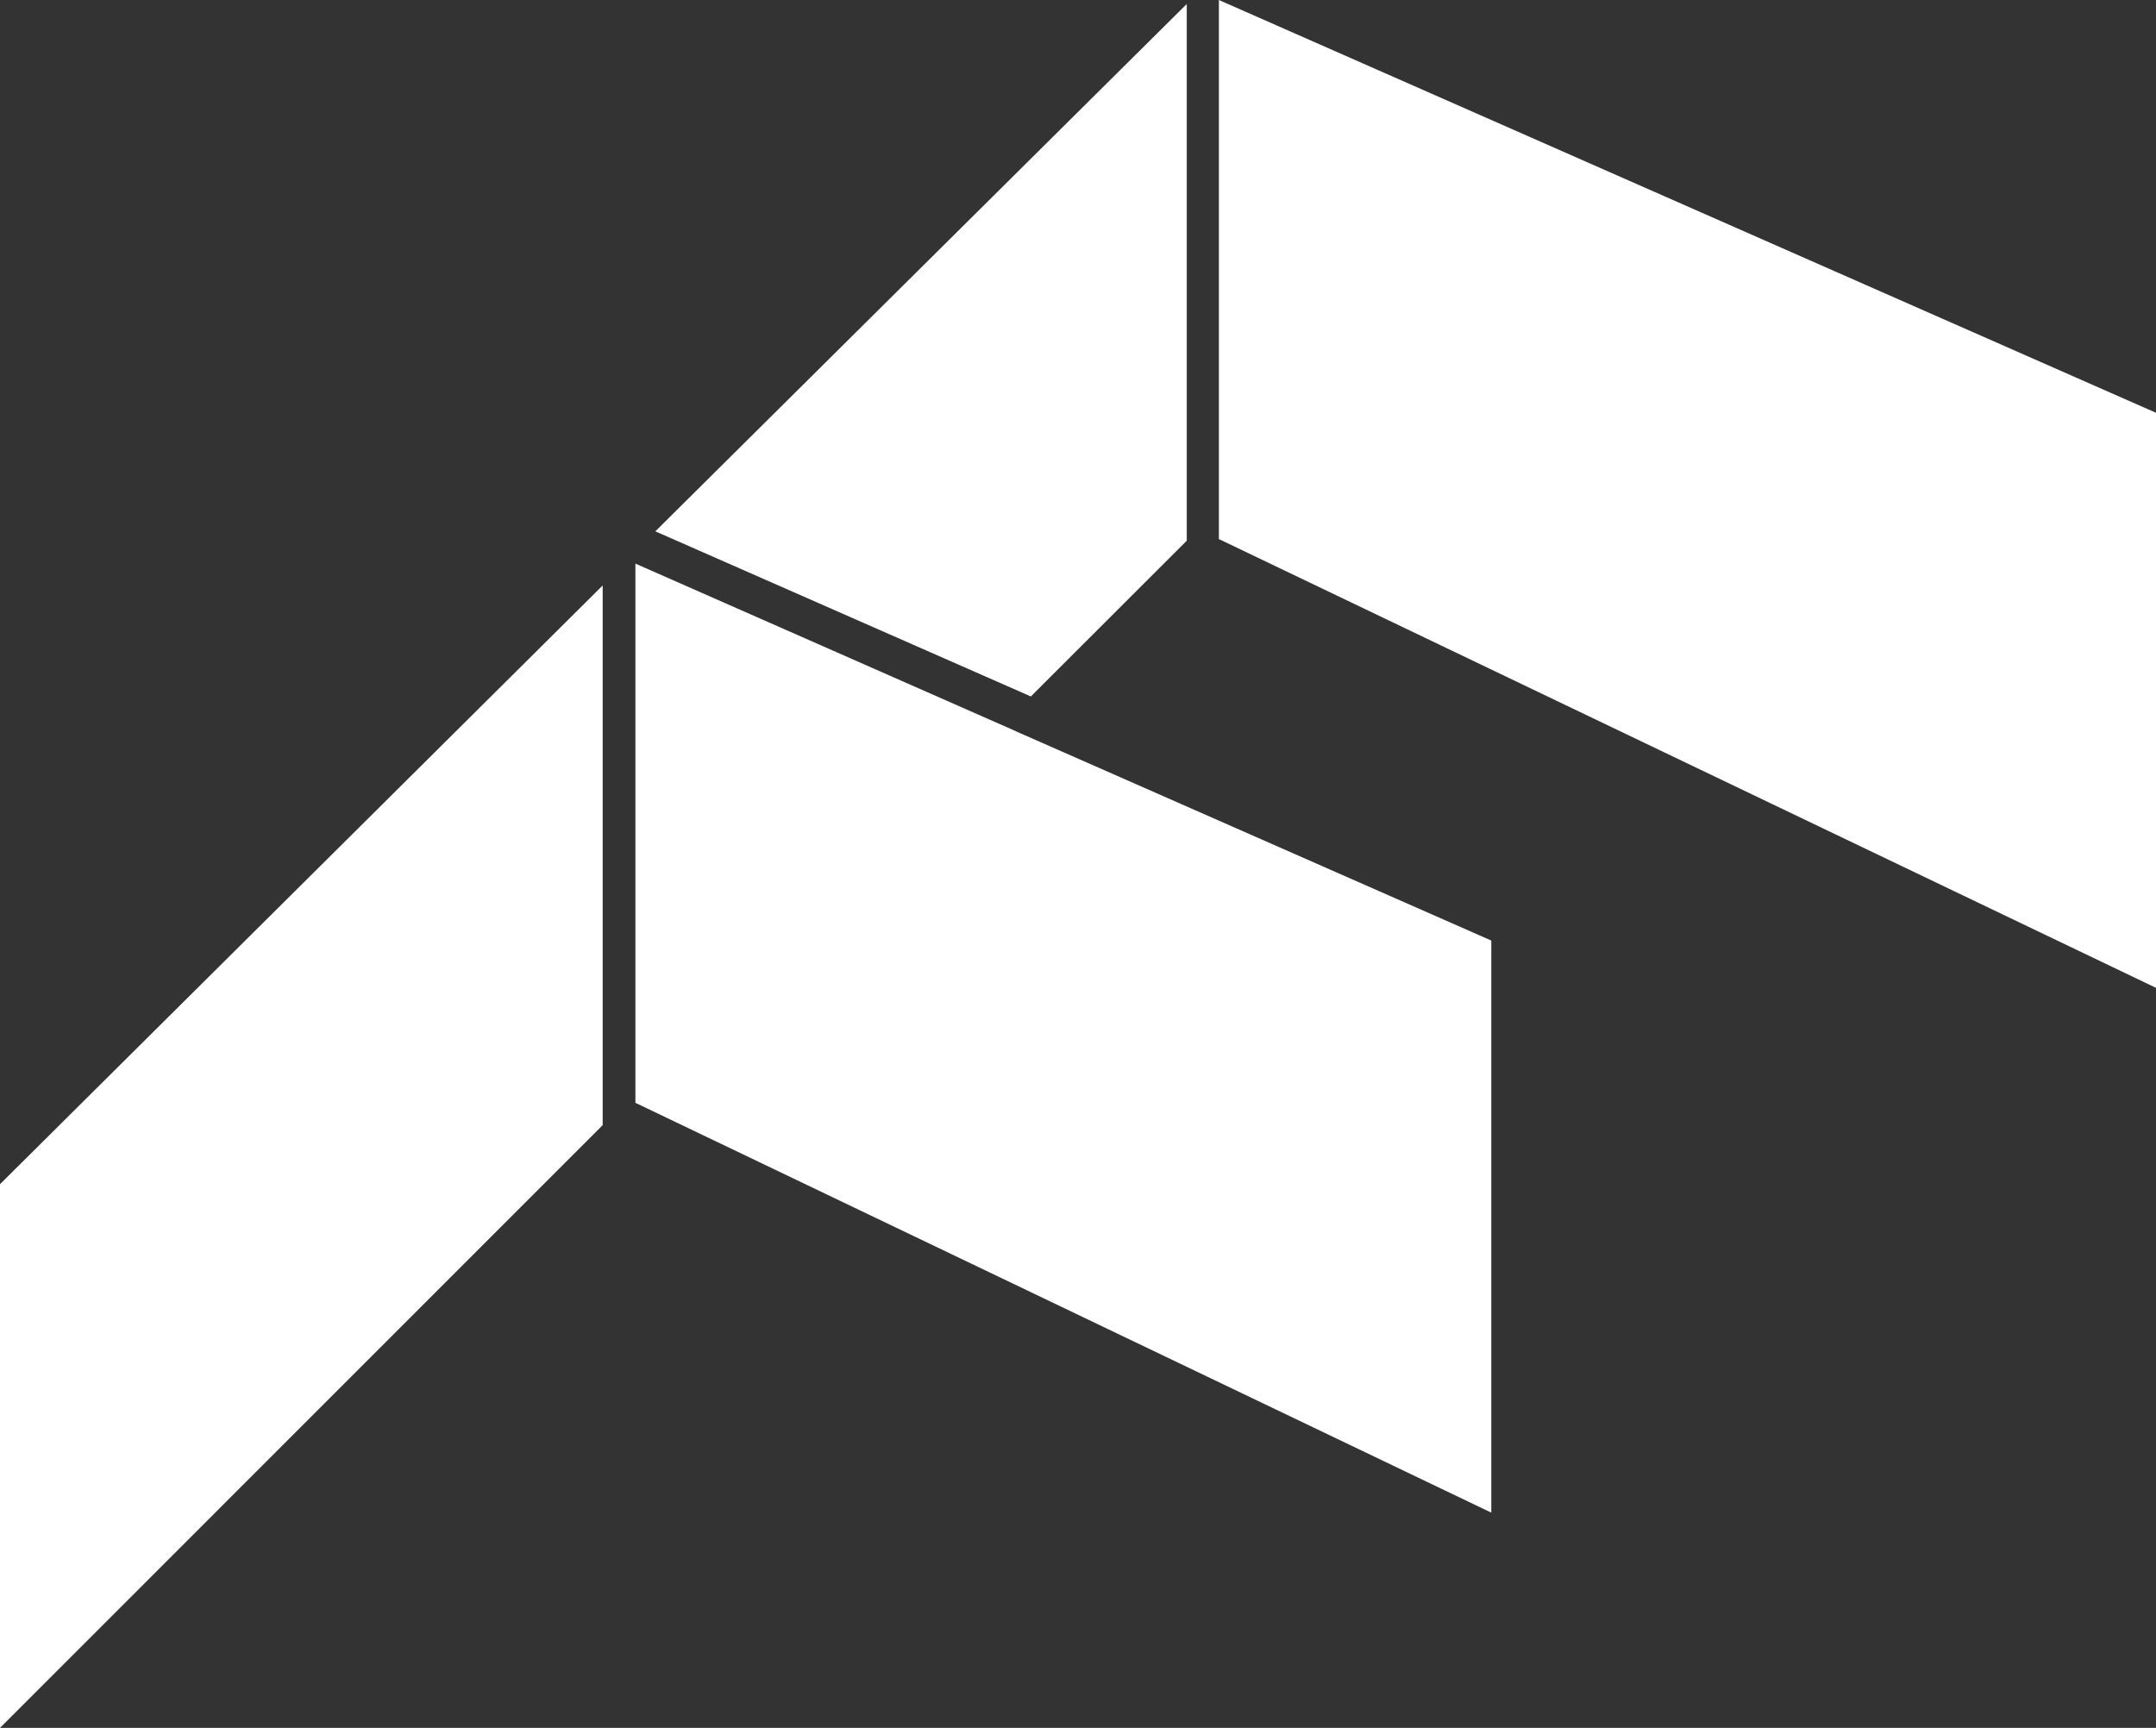 <?xml version="1.0" encoding="UTF-8"?>
<svg id="Layer_2" data-name="Layer 2" xmlns="http://www.w3.org/2000/svg" viewBox="0 0 144.92 116.16">
  <rect x="0" y="0" width="144.92" height="116.16" fill="#333333" stroke="none"/>
  <g id="Layer_1-2" data-name="Layer 1">
    <polygon points="79.77 36.35 79.77 .27 44.05 35.72 69.29 46.82 79.77 36.35" style="fill: #fff;"/>
    <polygon points="40.51 39.36 0 79.61 0 116.16 40.51 75.64 40.51 39.36" style="fill: #fff;"/>
    <polygon points="81.93 0 81.93 36.24 144.92 66.41 144.92 27.75 81.93 0" style="fill: #fff;"/>
    <polygon points="43.11 74.33 100.24 101.69 100.24 63.23 68.28 49.16 67.89 48.98 67.5 48.81 42.71 37.89 42.71 73.6 42.71 74.14 42.73 74.15 43.11 74.33" style="fill: #fff;"/>
  </g>
</svg>